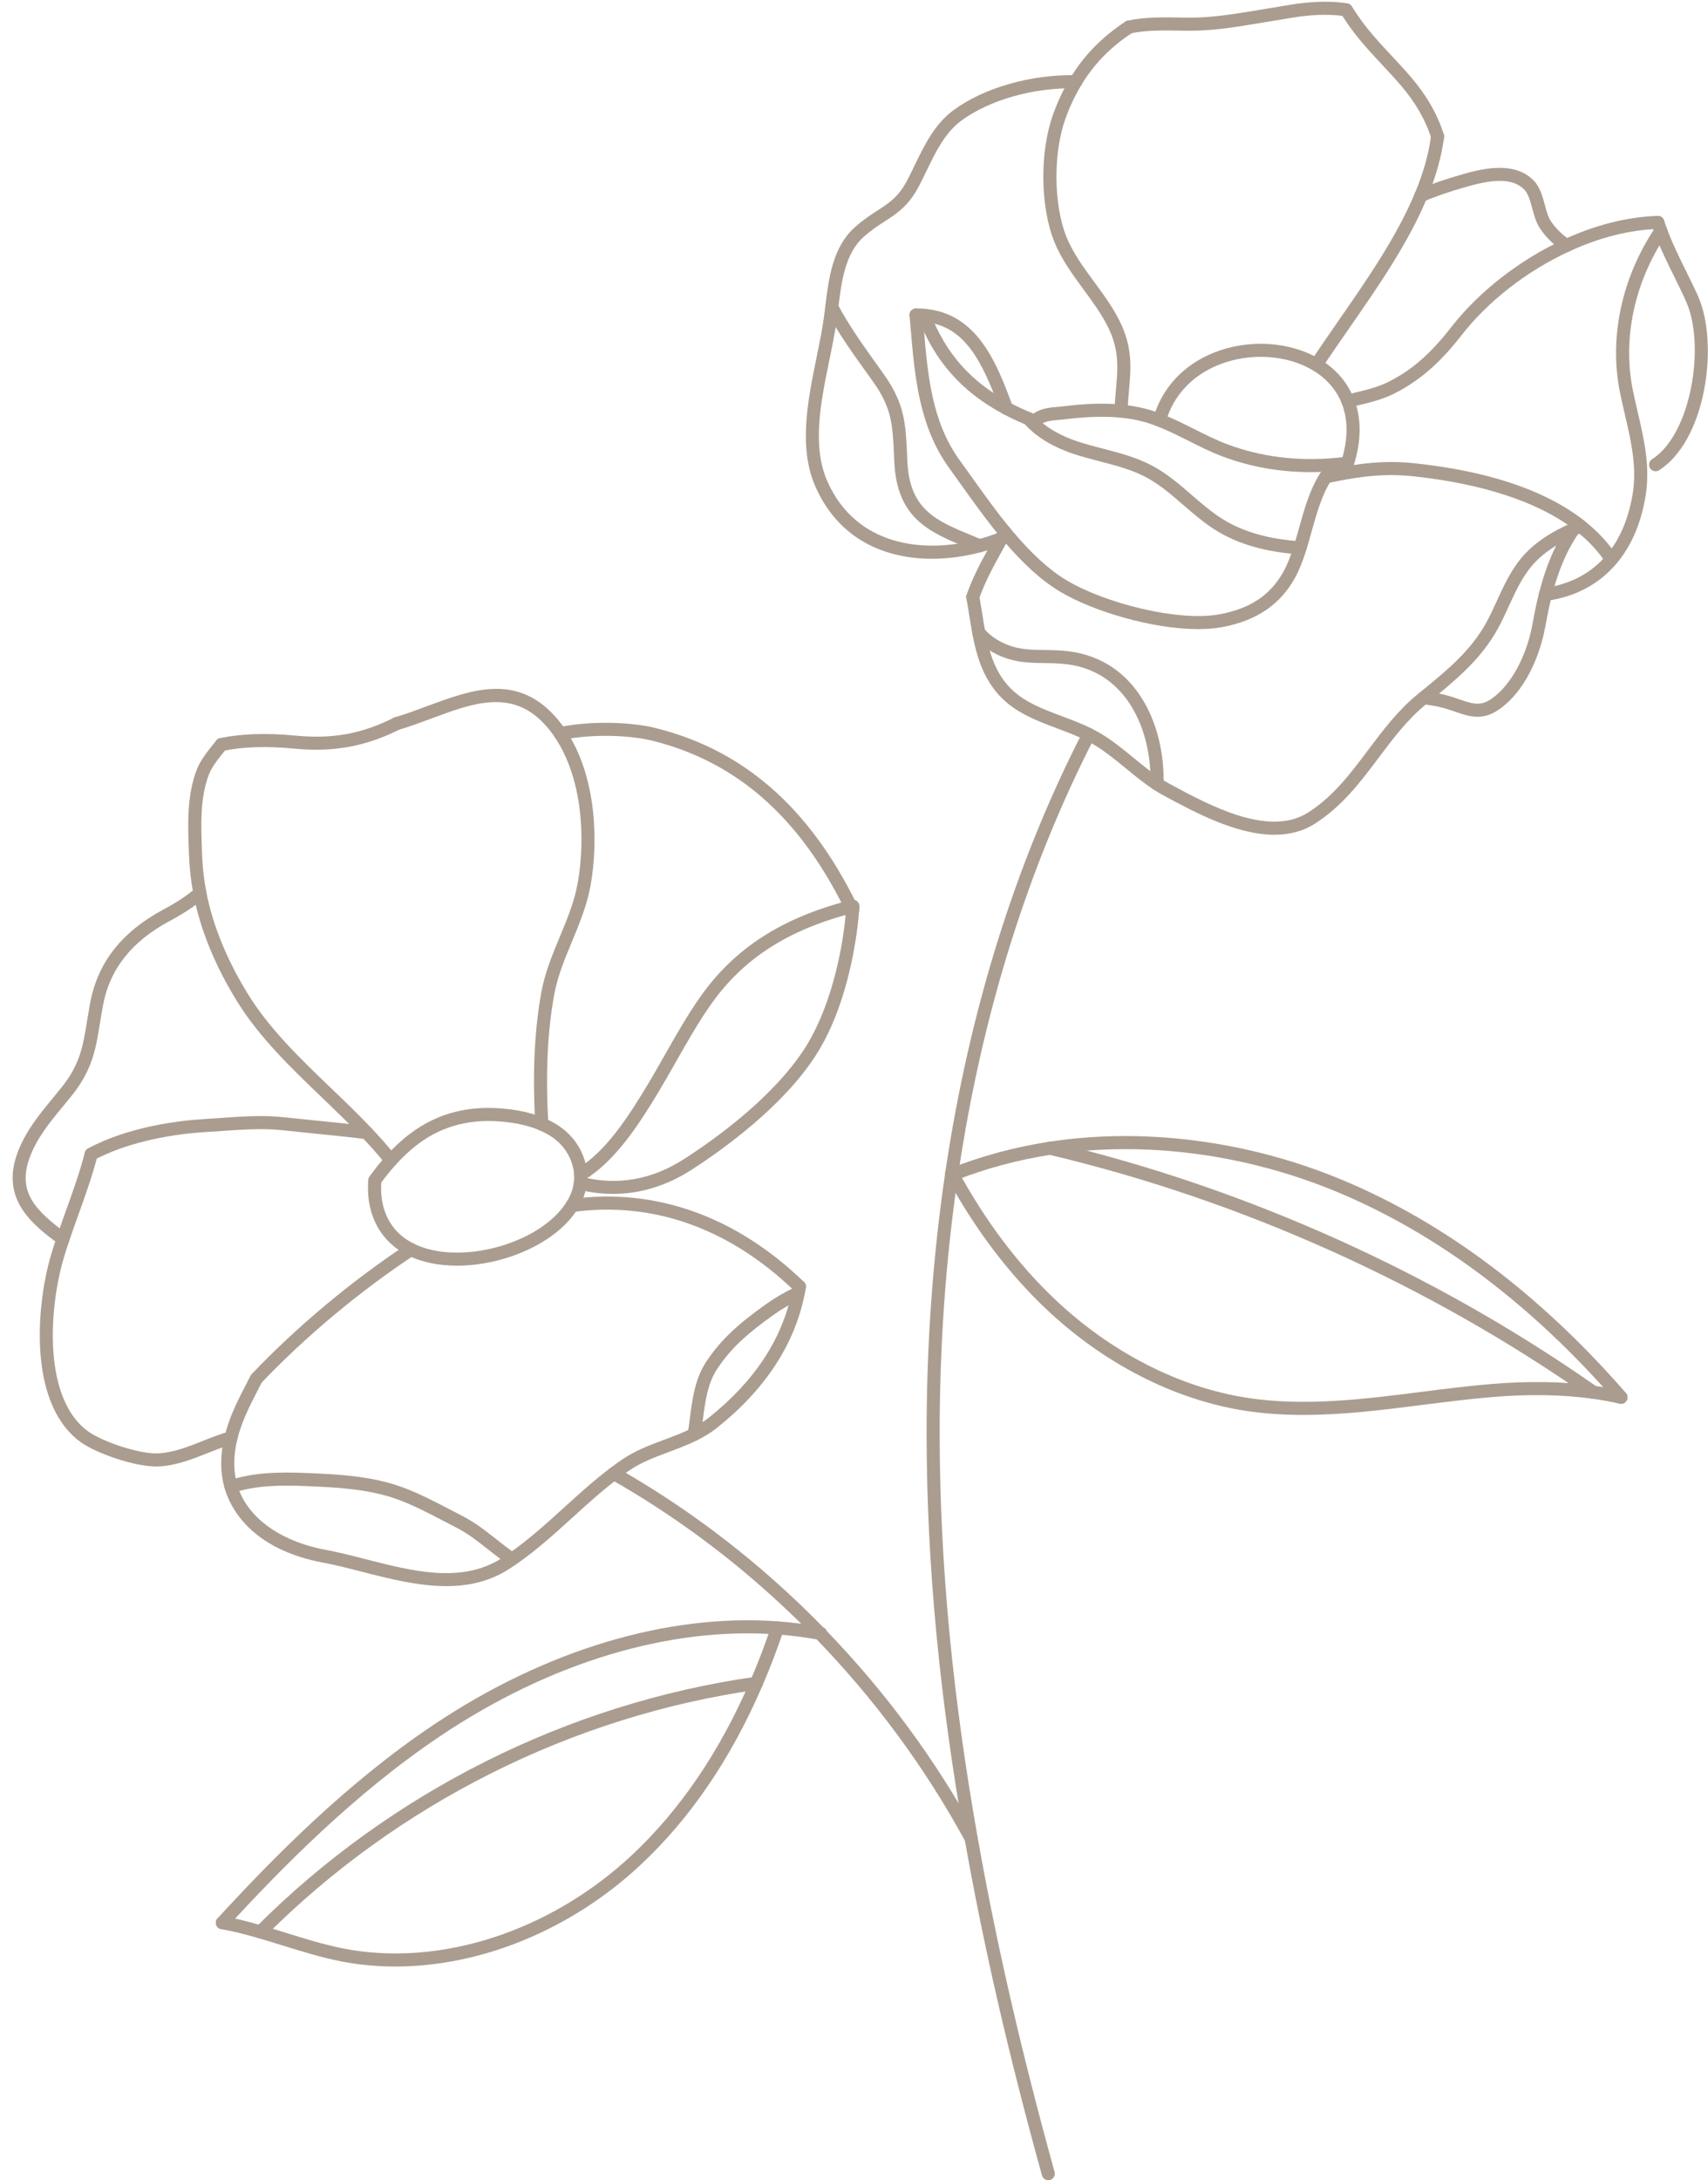 <?xml version="1.0" encoding="UTF-8" standalone="no"?><svg xmlns="http://www.w3.org/2000/svg" xmlns:xlink="http://www.w3.org/1999/xlink" fill="#000000" height="500" preserveAspectRatio="xMidYMid meet" version="1" viewBox="-2.9 -0.4 391.8 500.0" width="391.8" zoomAndPan="magnify"><defs><clipPath id="a"><path d="M 209 166 L 249 166 L 249 499.59 L 209 499.59 Z M 209 166"/></clipPath><clipPath id="b"><path d="M 375 49 L 388.871 49 L 388.871 108 L 375 108 Z M 375 49"/></clipPath></defs><g><g id="change1_2"><path d="M 84.543 270.805 C 84.449 272.621 84.574 274.297 84.91 275.785 C 85.859 279.902 88.258 282.941 92.027 284.809 C 102.391 289.973 121.051 284.891 127.055 275.266 C 127.98 273.801 128.539 272.293 128.723 270.773 C 128.809 270.195 128.836 269.637 128.805 269.02 C 128.742 267.918 128.484 266.789 128.035 265.68 C 126.781 262.559 124.418 260.305 120.809 258.789 C 118.734 257.898 116.234 257.273 113.367 256.934 C 105.379 255.984 98.676 257.66 92.883 262.055 C 91.184 263.344 89.504 264.906 87.891 266.699 C 86.777 267.922 85.684 269.262 84.543 270.805 Z M 101.934 289.855 C 97.84 289.855 93.934 289.113 90.691 287.496 C 86.145 285.242 83.133 281.426 81.988 276.453 C 81.555 274.559 81.418 272.441 81.578 270.168 C 81.598 269.887 81.695 269.613 81.863 269.387 C 83.156 267.609 84.402 266.07 85.668 264.684 C 87.398 262.762 89.219 261.066 91.066 259.664 C 97.516 254.777 104.926 252.914 113.723 253.953 C 116.875 254.328 119.652 255.027 121.984 256.031 C 126.293 257.84 129.273 260.711 130.82 264.559 C 131.391 265.977 131.723 267.426 131.801 268.863 C 131.84 269.695 131.809 270.449 131.691 271.18 C 131.465 273.094 130.758 275.023 129.594 276.863 C 124.672 284.758 112.648 289.855 101.934 289.855" fill="#aa9d8f"/></g><g id="change1_3"><path d="M 130.305 270.441 C 129.797 270.441 129.301 270.188 129.02 269.723 C 128.59 269.016 128.816 268.094 129.523 267.66 C 136.062 263.684 141.164 255.801 145.434 248.723 C 146.844 246.395 148.234 243.938 149.586 241.559 C 152.195 236.953 154.898 232.191 157.949 227.906 C 165.734 216.992 176.52 210.066 191.891 206.105 C 191.953 206.086 192.059 206.062 192.16 206.035 L 192.344 205.988 C 193.141 205.766 193.969 206.223 194.195 207.02 C 194.426 207.816 193.965 208.648 193.164 208.875 C 193.066 208.902 192.965 208.93 192.859 208.953 L 192.68 209 C 177.988 212.785 167.742 219.344 160.395 229.648 C 157.43 233.805 154.77 238.5 152.191 243.039 C 150.836 245.434 149.43 247.91 148.004 250.273 C 143.551 257.652 138.203 265.895 131.082 270.223 C 130.84 270.371 130.57 270.441 130.305 270.441" fill="#aa9d8f"/></g><g id="change1_4"><path d="M 137.711 273.398 C 135.098 273.398 132.465 273.07 129.844 272.406 C 129.039 272.203 128.555 271.387 128.758 270.586 C 128.961 269.781 129.773 269.293 130.578 269.496 C 138.727 271.559 146.648 270.16 154.113 265.344 C 161.332 260.684 174.523 251.191 181.738 239.965 C 185.676 233.828 188.73 225.016 190.344 215.148 C 190.73 212.781 191.012 210.473 191.18 208.285 C 191.215 207.969 191.234 207.688 191.254 207.414 L 192.754 207.434 L 194.25 207.539 C 194.223 207.938 194.199 208.254 194.164 208.559 C 193.996 210.785 193.707 213.184 193.305 215.633 C 192.117 222.891 189.59 233.285 184.266 241.586 C 176.742 253.289 163.164 263.074 155.738 267.863 C 150.051 271.535 143.93 273.398 137.711 273.398" fill="#aa9d8f"/></g><g id="change1_5"><path d="M 121.387 258.906 C 120.602 258.906 119.938 258.293 119.891 257.496 C 119.227 245.984 119.668 236.125 121.242 227.352 C 122.066 222.73 123.824 218.5 125.523 214.41 C 127.254 210.242 128.891 206.305 129.652 201.941 C 131.348 192.164 130.844 178.285 124.359 168.66 C 123.633 167.578 122.832 166.566 121.973 165.645 C 114.449 157.531 105.539 160.848 96.102 164.359 C 93.621 165.281 91.059 166.238 88.512 166.98 C 87.715 167.215 86.883 166.758 86.652 165.961 C 86.418 165.164 86.875 164.332 87.672 164.102 C 90.113 163.387 92.625 162.453 95.055 161.547 C 105 157.848 115.281 154.02 124.172 163.602 C 125.137 164.637 126.035 165.777 126.848 166.988 C 133.828 177.348 134.402 192.102 132.609 202.453 C 131.785 207.148 130.012 211.426 128.293 215.562 C 126.582 219.684 124.965 223.578 124.195 227.883 C 122.66 236.422 122.234 246.051 122.887 257.32 C 122.934 258.148 122.305 258.855 121.477 258.906 C 121.445 258.906 121.418 258.906 121.387 258.906" fill="#aa9d8f"/></g><g id="change1_6"><path d="M 192.676 209.898 C 192.098 209.898 191.551 209.562 191.301 209.004 C 191.191 208.758 191.074 208.508 190.945 208.27 C 180.496 186.996 166.094 174.332 146.898 169.504 C 142.082 168.289 133.719 167.754 125.891 169.293 C 125.078 169.457 124.289 168.926 124.129 168.113 C 123.969 167.301 124.5 166.512 125.312 166.352 C 133.594 164.719 142.488 165.301 147.629 166.594 C 167.734 171.648 182.773 184.832 193.613 206.895 C 193.754 207.152 193.906 207.473 194.047 207.793 C 194.383 208.551 194.039 209.438 193.281 209.77 C 193.082 209.855 192.879 209.898 192.676 209.898" fill="#aa9d8f"/></g><g id="change1_7"><path d="M 47.902 171.832 C 47.203 171.832 46.582 171.344 46.434 170.637 C 46.266 169.824 46.785 169.031 47.598 168.863 C 52.492 167.852 58.301 167.66 64.859 168.293 C 73.367 169.117 80.113 167.895 87.414 164.203 C 88.152 163.828 89.059 164.125 89.43 164.863 C 89.805 165.602 89.508 166.504 88.77 166.879 C 81.027 170.793 73.562 172.152 64.57 171.281 C 58.312 170.676 52.805 170.852 48.207 171.801 C 48.102 171.82 48 171.832 47.902 171.832" fill="#aa9d8f"/></g><g id="change1_8"><path d="M 86.777 267.195 C 86.336 267.195 85.898 267.004 85.602 266.629 C 84.938 265.797 84.199 264.906 83.336 263.906 C 82.332 262.75 81.277 261.594 80.113 260.371 C 77.18 257.27 73.996 254.219 70.922 251.266 C 63.828 244.461 56.488 237.422 51.336 229.004 C 46.336 220.855 43.02 212.68 41.48 204.711 C 40.922 201.859 40.582 198.902 40.465 195.922 L 40.426 194.875 C 40.188 188.551 39.941 182.008 42.258 176.043 C 43.102 173.855 44.953 171.582 46.738 169.387 C 47.262 168.742 48.207 168.645 48.848 169.168 C 49.492 169.691 49.59 170.637 49.066 171.277 C 47.426 173.293 45.73 175.379 45.055 177.129 C 42.965 182.516 43.199 188.742 43.426 194.762 L 43.465 195.809 C 43.574 198.633 43.898 201.434 44.426 204.137 C 45.898 211.758 49.082 219.594 53.895 227.438 C 58.844 235.523 66.039 242.426 73 249.102 C 76.102 252.078 79.309 255.152 82.289 258.309 C 83.48 259.559 84.566 260.746 85.602 261.941 C 86.496 262.977 87.262 263.898 87.949 264.762 C 88.465 265.41 88.355 266.355 87.707 266.871 C 87.434 267.09 87.102 267.195 86.777 267.195" fill="#aa9d8f"/></g><g id="change1_9"><path d="M 11.539 285.246 C 11.227 285.246 10.914 285.148 10.645 284.949 C 4.93 280.699 -2.891 274.875 1.082 264.055 C 2.91 259.082 6.109 255.199 9.207 251.445 C 9.906 250.598 10.605 249.746 11.297 248.879 C 15.48 243.613 16.156 239.43 17.09 233.645 C 17.293 232.398 17.504 231.09 17.762 229.695 C 19.484 220.359 24.996 213.316 34.613 208.164 C 37.652 206.539 40.059 204.945 41.973 203.289 C 42.598 202.746 43.543 202.816 44.086 203.441 C 44.629 204.07 44.559 205.016 43.934 205.559 C 41.852 207.359 39.266 209.078 36.031 210.809 C 27.27 215.504 22.258 221.859 20.711 230.238 C 20.457 231.613 20.25 232.898 20.051 234.121 C 19.086 240.125 18.32 244.863 13.645 250.746 C 12.945 251.629 12.23 252.492 11.52 253.355 C 8.449 257.078 5.551 260.594 3.898 265.09 C 0.926 273.18 5.562 277.426 12.434 282.543 C 13.098 283.039 13.238 283.977 12.742 284.641 C 12.449 285.039 11.996 285.246 11.539 285.246" fill="#aa9d8f"/></g><g id="change1_10"><path d="M 18.012 265.789 C 17.477 265.789 16.961 265.504 16.688 264.996 C 16.297 264.266 16.57 263.355 17.301 262.965 C 26.707 257.922 38.164 256.574 44.156 256.219 C 45.344 256.148 46.547 256.062 47.754 255.977 C 52.496 255.641 57.395 255.293 62.117 255.805 C 64.309 256.039 66.57 256.266 68.867 256.5 C 72.961 256.91 77.195 257.34 81.383 257.848 C 82.203 257.949 82.789 258.699 82.691 259.52 C 82.59 260.344 81.844 260.922 81.02 260.828 C 76.863 260.32 72.645 259.895 68.566 259.484 C 66.262 259.254 63.992 259.023 61.797 258.785 C 57.34 258.305 52.574 258.641 47.969 258.969 C 46.746 259.055 45.531 259.141 44.336 259.211 C 34.555 259.793 25.219 262.125 18.719 265.609 C 18.492 265.73 18.25 265.789 18.012 265.789" fill="#aa9d8f"/></g><g id="change1_11"><path d="M 227.984 94.746 C 227.371 94.746 226.801 94.371 226.574 93.77 C 222.48 82.738 218.578 74.234 208.949 73.406 C 208.43 73.355 207.875 73.336 207.238 73.336 C 206.41 73.336 205.738 72.66 205.738 71.836 C 205.738 71.004 206.41 70.336 207.238 70.336 C 207.973 70.336 208.621 70.363 209.223 70.422 C 221.496 71.473 225.871 83.258 229.391 92.723 C 229.676 93.5 229.281 94.363 228.504 94.652 C 228.332 94.715 228.156 94.746 227.984 94.746" fill="#aa9d8f"/></g><g id="change1_12"><path d="M 262.52 180.891 C 262.508 180.891 262.496 180.891 262.484 180.891 C 261.656 180.871 261 180.188 261.02 179.359 C 261.293 166.949 255.492 153.66 241.918 151.941 C 240.082 151.707 238.344 151.688 236.656 151.664 C 233.23 151.625 229.688 151.582 225.758 149.664 C 223.617 148.625 221.891 147.309 220.48 145.641 C 219.945 145.012 220.023 144.062 220.656 143.527 C 221.289 142.992 222.234 143.074 222.77 143.703 C 223.902 145.047 225.312 146.113 227.07 146.969 C 230.395 148.59 233.316 148.625 236.695 148.664 C 238.461 148.688 240.289 148.711 242.293 148.965 C 257.723 150.922 264.32 165.672 264.02 179.426 C 264 180.242 263.332 180.891 262.52 180.891" fill="#aa9d8f"/></g><g id="change1_13"><path d="M 366.66 129.246 C 366.176 129.246 365.699 129.012 365.41 128.578 C 363.656 125.953 361.398 123.543 358.703 121.422 C 358.453 121.211 358.234 121.047 358.02 120.879 C 349.762 114.648 336.984 110.473 321.078 108.805 C 316.348 108.301 311.676 108.535 305.922 109.559 C 305.609 109.605 305.348 109.656 305.086 109.707 C 303.859 109.941 302.688 110.18 301.504 110.426 C 300.699 110.594 299.898 110.078 299.73 109.266 C 299.559 108.453 300.078 107.66 300.891 107.488 C 302.09 107.238 303.281 106.996 304.48 106.77 C 304.824 106.703 305.125 106.645 305.441 106.598 C 311.438 105.527 316.371 105.285 321.395 105.82 C 338.074 107.57 351.008 111.832 359.828 118.488 C 360.094 118.691 360.355 118.887 360.602 119.098 C 363.504 121.383 365.977 124.023 367.906 126.914 C 368.363 127.602 368.18 128.535 367.492 128.992 C 367.234 129.164 366.945 129.246 366.66 129.246" fill="#aa9d8f"/></g><g id="change1_14"><path d="M 234.363 97.652 C 234.188 97.652 234.008 97.621 233.832 97.555 C 233.395 97.391 232.961 97.215 232.539 97.035 C 230.574 96.223 228.855 95.414 227.281 94.566 C 226.555 94.172 226.277 93.262 226.672 92.535 C 227.066 91.805 227.977 91.535 228.703 91.926 C 230.191 92.727 231.82 93.492 233.691 94.266 C 234.086 94.43 234.488 94.594 234.895 94.75 C 235.668 95.043 236.059 95.906 235.766 96.684 C 235.539 97.281 234.969 97.652 234.363 97.652" fill="#aa9d8f"/></g><g id="change1_15"><path d="M 227.98 94.746 C 227.742 94.746 227.5 94.688 227.273 94.566 C 217.73 89.465 211.504 82.434 207.68 72.449 C 207.383 71.676 207.77 70.809 208.543 70.512 C 209.316 70.219 210.184 70.602 210.48 71.379 C 214.031 80.648 219.816 87.176 228.691 91.922 C 229.422 92.312 229.695 93.223 229.305 93.953 C 229.035 94.457 228.516 94.746 227.98 94.746" fill="#aa9d8f"/></g><g id="change1_16"><path d="M 271.938 143.875 C 261.527 143.875 247.953 139.855 240.305 135.305 C 236.07 132.781 231.777 128.906 227.176 123.457 L 226.461 122.605 C 223.227 118.68 220.199 114.441 217.531 110.699 C 216.629 109.43 215.746 108.199 214.895 107.023 C 207.883 97.387 206.91 85.812 205.973 74.621 L 205.746 71.965 C 205.676 71.141 206.285 70.41 207.109 70.34 C 207.938 70.262 208.66 70.879 208.734 71.703 L 208.961 74.367 C 209.906 85.648 210.805 96.301 217.32 105.262 C 218.18 106.441 219.062 107.68 219.977 108.957 C 222.742 112.84 225.609 116.855 228.766 120.684 L 229.473 121.523 C 233.852 126.711 237.898 130.379 241.84 132.727 C 250.473 137.863 267.312 142.266 276.934 140.465 C 283.945 139.152 288.594 136.023 291.559 130.613 C 292.391 129.094 293.133 127.242 293.895 124.793 C 294.316 123.453 294.711 122.039 295.094 120.668 C 295.688 118.539 296.301 116.344 297.047 114.242 C 297.941 111.742 298.855 109.809 299.926 108.152 C 300.375 107.457 301.309 107.262 302 107.711 C 302.695 108.16 302.895 109.09 302.445 109.785 C 301.504 111.238 300.688 112.977 299.871 115.254 C 299.16 117.25 298.562 119.398 297.98 121.473 C 297.594 122.867 297.191 124.305 296.762 125.688 C 295.938 128.328 295.121 130.355 294.191 132.055 C 290.809 138.23 285.344 141.945 277.484 143.41 C 275.789 143.73 273.922 143.875 271.938 143.875" fill="#aa9d8f"/></g><g id="change1_17"><path d="M 226.812 124.613 C 226.562 124.613 226.312 124.555 226.082 124.426 C 225.359 124.02 225.098 123.105 225.504 122.383 C 225.77 121.906 226.023 121.434 226.277 120.945 C 226.66 120.211 227.566 119.926 228.301 120.309 C 229.035 120.691 229.32 121.598 228.938 122.332 C 228.672 122.844 228.402 123.348 228.121 123.848 C 227.848 124.34 227.336 124.613 226.812 124.613" fill="#aa9d8f"/></g><g id="change1_18"><path d="M 220.25 138 C 220.09 138 219.926 137.973 219.766 137.918 C 218.98 137.648 218.562 136.797 218.832 136.012 C 220.133 132.23 221.984 128.742 223.773 125.492 C 224.355 124.453 224.93 123.43 225.48 122.402 C 225.875 121.672 226.785 121.402 227.516 121.793 C 228.242 122.188 228.516 123.098 228.121 123.824 C 227.562 124.867 226.98 125.906 226.395 126.949 C 224.68 130.07 222.895 133.43 221.672 136.988 C 221.457 137.609 220.875 138 220.25 138" fill="#aa9d8f"/></g><g id="change1_19"><path d="M 221.805 126.262 C 221.609 126.262 221.414 126.223 221.223 126.145 C 220.484 125.828 219.75 125.527 219.031 125.234 C 210.352 121.656 202.855 118.57 202.246 105.531 L 202.18 104.055 C 201.863 97.043 201.691 93.184 197.379 87.148 L 196.367 85.734 C 192.703 80.629 189.242 75.805 186.578 70.727 C 186.191 69.992 186.477 69.086 187.211 68.699 C 187.945 68.316 188.852 68.598 189.234 69.332 C 191.805 74.223 195.207 78.969 198.809 83.988 L 199.82 85.402 C 204.648 92.16 204.859 96.84 205.176 103.918 L 205.242 105.391 C 205.762 116.523 211.809 119.012 220.176 122.461 C 220.902 122.758 221.641 123.062 222.391 123.379 C 223.152 123.699 223.512 124.578 223.188 125.344 C 222.945 125.918 222.391 126.262 221.805 126.262" fill="#aa9d8f"/></g><g id="change1_20"><path d="M 210.887 127.742 C 200.258 127.742 189.617 123.438 184.199 111.316 C 180.164 102.305 182.422 91.301 184.41 81.59 C 185.062 78.391 185.684 75.371 186.078 72.504 C 186.168 71.883 186.246 71.258 186.32 70.625 L 186.41 69.895 C 186.414 69.871 186.414 69.855 186.418 69.836 C 187.199 63.449 188.078 56.273 193.199 51.711 C 195.133 49.973 196.883 48.844 198.426 47.848 C 201.102 46.117 203.219 44.754 205.254 40.871 C 205.812 39.801 206.352 38.684 206.895 37.559 C 209.141 32.91 211.461 28.105 215.781 24.898 C 222.758 19.742 233.535 16.645 243.879 16.84 C 244.711 16.855 245.367 17.535 245.355 18.363 C 245.34 19.184 244.672 19.84 243.855 19.84 C 243.844 19.84 243.836 19.84 243.828 19.84 C 234.059 19.676 224.031 22.527 217.566 27.309 C 213.84 30.074 211.684 34.543 209.598 38.863 C 209.039 40.016 208.484 41.16 207.91 42.262 C 205.508 46.848 202.859 48.559 200.051 50.367 C 198.531 51.352 196.957 52.363 195.199 53.945 C 190.918 57.762 190.113 64.344 189.402 70.148 C 189.398 70.172 189.398 70.195 189.395 70.215 L 189.301 70.988 C 189.219 71.641 189.141 72.285 189.051 72.922 C 188.641 75.879 188.012 78.945 187.348 82.191 C 185.355 91.91 183.297 101.961 186.938 110.094 C 193.551 124.883 209.082 126.621 221.418 123.312 C 222.996 122.887 224.625 122.352 226.258 121.719 C 226.434 121.648 226.617 121.613 226.801 121.613 C 227.629 121.613 228.309 122.285 228.309 123.113 C 228.309 123.789 227.863 124.363 227.25 124.551 C 225.547 125.207 223.848 125.766 222.195 126.211 C 218.594 127.176 214.742 127.742 210.887 127.742" fill="#aa9d8f"/></g><g id="change1_21"><path d="M 114.555 358.664 C 114.266 358.664 113.977 358.586 113.719 358.41 C 112.105 357.328 110.582 356.125 109.109 354.965 C 106.703 353.062 104.43 351.27 101.738 349.895 C 100.855 349.445 99.965 348.98 99.062 348.512 C 95.496 346.648 91.809 344.723 88.195 343.422 C 81.535 341.016 74.078 340.691 67.5 340.41 C 61.027 340.129 55.668 340.285 50.547 341.949 C 49.758 342.203 48.91 341.773 48.656 340.988 C 48.398 340.199 48.832 339.352 49.617 339.098 C 55.168 337.293 60.832 337.121 67.633 337.41 C 74.422 337.703 82.121 338.035 89.215 340.598 C 93.016 341.969 96.797 343.941 100.449 345.848 C 101.344 346.316 102.23 346.777 103.102 347.223 C 106.055 348.73 108.551 350.703 110.969 352.609 C 112.461 353.785 113.871 354.898 115.391 355.922 C 116.078 356.383 116.262 357.312 115.801 358.004 C 115.512 358.434 115.035 358.664 114.555 358.664" fill="#aa9d8f"/></g><g id="change1_22"><path d="M 156.348 330.047 C 156.266 330.047 156.184 330.039 156.102 330.027 C 155.285 329.891 154.73 329.121 154.863 328.301 C 155.055 327.156 155.203 325.988 155.355 324.816 C 155.922 320.414 156.504 315.863 159.062 311.953 C 162.633 306.492 167.062 302.766 173.055 298.52 C 174.867 297.223 176.934 296.027 179.555 294.75 C 180.297 294.391 181.195 294.695 181.559 295.441 C 181.922 296.188 181.609 297.086 180.867 297.449 C 178.402 298.648 176.473 299.766 174.789 300.965 C 169.086 305.008 164.887 308.531 161.574 313.598 C 159.395 316.93 158.852 321.133 158.328 325.199 C 158.176 326.406 158.02 327.609 157.824 328.789 C 157.703 329.523 157.066 330.047 156.348 330.047" fill="#aa9d8f"/></g><g id="change1_23"><path d="M 180.469 296.156 C 180.094 296.156 179.719 296.016 179.43 295.734 C 164.496 281.32 146.898 275.027 128.531 277.547 C 127.711 277.648 126.953 277.086 126.84 276.266 C 126.727 275.445 127.301 274.688 128.121 274.574 C 147.434 271.93 165.895 278.5 181.512 293.578 C 182.109 294.152 182.125 295.102 181.551 295.699 C 181.254 296.004 180.863 296.156 180.469 296.156" fill="#aa9d8f"/></g><g id="change1_24"><path d="M 32.973 335.91 C 27.875 335.91 19.293 332.934 15.68 330.371 C 10.281 326.543 7.062 319.441 6.367 309.828 C 5.848 302.648 6.781 294.188 8.863 287.199 C 9.203 286.055 9.602 284.805 10.117 283.27 C 10.828 281.148 11.59 279.02 12.328 276.965 C 13.848 272.73 15.418 268.355 16.559 263.914 C 16.766 263.113 17.582 262.633 18.383 262.836 C 19.184 263.039 19.668 263.859 19.465 264.66 C 18.289 269.234 16.695 273.68 15.152 277.977 C 14.418 280.02 13.66 282.133 12.961 284.223 C 12.457 285.723 12.07 286.941 11.738 288.055 C 8.328 299.496 6.855 320.434 17.414 327.926 C 20.715 330.266 29.262 333.152 33.484 332.895 C 36.988 332.68 40.191 331.406 43.578 330.062 C 45.535 329.285 47.559 328.484 49.672 327.887 C 50.469 327.66 51.301 328.121 51.527 328.922 C 51.75 329.719 51.289 330.547 50.488 330.773 C 48.523 331.328 46.574 332.102 44.684 332.852 C 41.227 334.223 37.652 335.645 33.668 335.891 C 33.445 335.902 33.211 335.91 32.973 335.91" fill="#aa9d8f"/></g><g clip-path="url(#a)" id="change1_50"><path d="M 237.562 499.59 C 236.906 499.59 236.305 499.152 236.117 498.488 C 228.453 470.789 222.66 445.609 218.41 421.504 C 212.586 388.621 209.723 358.41 209.656 329.137 C 209.602 308.555 211.023 288.262 213.887 268.824 L 213.953 268.363 C 219.422 231.488 230.039 197.5 245.516 167.344 C 245.895 166.605 246.801 166.312 247.535 166.691 C 248.273 167.07 248.562 167.973 248.188 168.711 C 232.859 198.574 222.34 232.254 216.922 268.809 L 216.855 269.254 C 214.012 288.551 212.602 308.695 212.656 329.133 C 212.723 358.227 215.57 388.273 221.363 420.98 C 225.602 444.992 231.371 470.082 239.012 497.688 C 239.23 498.488 238.762 499.312 237.965 499.535 C 237.832 499.57 237.695 499.59 237.562 499.59" fill="#aa9d8f"/></g><g id="change1_25"><path d="M 368.941 321.543 C 368.832 321.543 368.719 321.531 368.605 321.504 C 366.598 321.043 364.508 320.66 362.402 320.371 C 361.578 320.258 361.008 319.5 361.117 318.68 C 361.234 317.859 361.992 317.293 362.812 317.398 C 365.008 317.703 367.184 318.098 369.277 318.578 C 370.082 318.766 370.59 319.57 370.402 320.379 C 370.242 321.07 369.625 321.543 368.941 321.543" fill="#aa9d8f"/></g><g id="change1_26"><path d="M 296.074 324.086 C 291.613 324.086 287.156 323.809 282.727 323.125 C 266.434 320.605 250.137 312.238 236.836 299.57 C 228.266 291.41 220.688 281.348 214.312 269.66 C 214.254 269.562 214.168 269.402 214.098 269.262 C 213.727 268.52 214.023 267.621 214.766 267.25 C 215.508 266.883 216.41 267.18 216.777 267.922 C 216.82 268.004 216.871 268.098 216.922 268.18 C 223.172 279.637 230.559 289.453 238.906 297.395 C 251.77 309.648 267.492 317.734 283.184 320.16 C 296.352 322.195 309.98 320.465 323.152 318.797 C 328.371 318.133 333.766 317.449 339.082 317.004 C 347.738 316.273 355.715 316.406 362.801 317.398 C 363.621 317.512 364.195 318.273 364.078 319.094 C 363.965 319.914 363.207 320.484 362.387 320.371 C 355.52 319.41 347.766 319.281 339.332 319.992 C 334.078 320.434 328.719 321.113 323.531 321.77 C 314.516 322.914 305.289 324.086 296.074 324.086" fill="#aa9d8f"/></g><g id="change1_27"><path d="M 368.941 321.543 C 368.523 321.543 368.105 321.367 367.809 321.027 C 348.438 298.777 326.965 282.629 303.98 273.016 C 282.883 264.199 259.527 261.145 238.223 264.406 C 237.406 264.531 236.637 263.973 236.512 263.152 C 236.387 262.336 236.949 261.566 237.77 261.441 C 259.613 258.09 283.539 261.219 305.137 270.25 C 328.551 280.039 350.398 296.461 370.07 319.055 C 370.613 319.68 370.551 320.629 369.926 321.172 C 369.641 321.422 369.289 321.543 368.941 321.543" fill="#aa9d8f"/></g><g id="change1_28"><path d="M 215.367 270.547 C 214.762 270.547 214.191 270.176 213.965 269.574 C 213.676 268.797 214.066 267.934 214.84 267.641 L 215.051 267.559 C 222.223 264.715 229.848 262.66 237.742 261.441 C 238.555 261.316 239.328 261.879 239.453 262.695 C 239.582 263.516 239.02 264.281 238.199 264.406 C 230.527 265.594 223.117 267.59 216.184 270.34 C 216.113 270.367 216.008 270.406 215.898 270.449 C 215.723 270.516 215.547 270.547 215.367 270.547" fill="#aa9d8f"/></g><g id="change1_29"><path d="M 362.594 320.387 C 362.289 320.387 361.988 320.293 361.734 320.113 C 324.613 294.086 281.719 274.816 237.684 264.395 C 237.004 264.25 236.484 263.648 236.484 262.926 C 236.484 262.098 237.145 261.426 237.973 261.426 L 237.996 261.426 C 238.109 261.426 238.227 261.438 238.34 261.465 C 282.711 271.965 325.934 291.367 363.348 317.578 C 363.461 317.645 363.57 317.727 363.664 317.824 C 364.254 318.41 364.254 319.359 363.664 319.945 C 363.371 320.238 362.988 320.387 362.605 320.387 C 362.598 320.387 362.598 320.387 362.594 320.387" fill="#aa9d8f"/></g><g id="change1_30"><path d="M 289.434 191.035 C 280.645 191.035 270.969 185.789 263.91 181.965 L 263.758 181.879 C 263.137 181.547 262.48 181.156 261.699 180.648 C 259.539 179.238 257.438 177.516 255.406 175.848 C 252.984 173.863 250.477 171.805 247.875 170.285 C 247.316 169.961 246.742 169.656 246.168 169.363 C 244.129 168.344 241.988 167.539 239.723 166.688 C 236.984 165.664 234.156 164.602 231.508 163.113 C 223.723 158.758 221.445 151.812 220.152 144.953 C 219.887 143.531 219.652 142.094 219.422 140.645 C 219.219 139.359 219.012 138.07 218.773 136.777 C 218.758 136.691 218.75 136.602 218.75 136.512 C 218.75 135.684 219.422 135.008 220.25 135.008 C 221.016 135.008 221.648 135.574 221.738 136.312 C 221.973 137.602 222.18 138.891 222.383 140.168 C 222.613 141.594 222.84 143.008 223.102 144.398 C 224.441 151.496 226.633 156.949 232.973 160.496 C 235.426 161.871 238.145 162.895 240.773 163.879 C 243.016 164.719 245.328 165.59 247.523 166.684 C 248.16 167.012 248.789 167.344 249.395 167.699 C 252.195 169.336 254.797 171.469 257.309 173.531 C 259.367 175.219 261.316 176.816 263.34 178.137 C 264.043 178.594 264.629 178.941 265.18 179.238 L 265.344 179.324 C 274.43 184.254 288.164 191.703 297.176 185.93 C 302.965 182.223 306.863 177.027 310.992 171.527 C 314.297 167.129 317.711 162.574 322.156 158.93 L 323.367 157.938 C 329.113 153.238 334.543 148.797 338.094 142.277 C 338.965 140.68 339.738 138.984 340.488 137.348 C 341.844 134.395 343.246 131.34 345.301 128.559 C 348.641 124.035 353.285 121.496 357.391 119.605 C 357.926 119.355 358.473 119.113 359.031 118.867 C 359.789 118.535 360.672 118.883 361.004 119.641 C 361.336 120.402 360.992 121.285 360.23 121.617 C 359.699 121.852 359.176 122.082 358.656 122.328 C 354.887 124.062 350.652 126.363 347.715 130.34 C 345.844 132.871 344.566 135.652 343.219 138.602 C 342.445 140.281 341.648 142.023 340.73 143.711 C 336.898 150.746 330.984 155.582 325.27 160.258 L 324.066 161.246 C 319.895 164.664 316.734 168.875 313.391 173.328 C 309.285 178.801 305.039 184.453 298.793 188.453 C 295.926 190.293 292.742 191.035 289.434 191.035" fill="#aa9d8f"/></g><g id="change1_31"><path d="M 99.461 363.348 C 92.996 363.348 86.352 361.641 80.176 360.059 C 77.062 359.258 74.117 358.504 71.309 357.98 C 54.387 354.84 49.82 345.023 48.641 340.949 C 48.633 340.922 48.625 340.891 48.617 340.859 C 48.082 338.984 47.82 336.992 47.844 334.934 C 47.855 333.008 48.117 330.996 48.629 328.965 C 49.586 325.004 51.348 321.324 53.113 317.941 C 53.398 317.391 53.758 316.68 54.172 315.859 L 54.555 315.098 C 54.93 314.355 55.832 314.062 56.57 314.434 C 57.309 314.809 57.605 315.711 57.234 316.449 L 56.852 317.211 C 56.43 318.047 56.062 318.773 55.77 319.328 C 54.098 322.543 52.426 326.02 51.539 329.68 C 51.082 331.52 50.855 333.238 50.844 334.957 C 50.824 336.762 51.051 338.488 51.523 340.102 C 51.531 340.133 51.539 340.164 51.547 340.195 C 53.707 347.527 61.293 353.07 71.859 355.031 C 74.766 355.574 77.758 356.34 80.922 357.152 C 91.738 359.926 102.926 362.797 112.098 357 C 112.629 356.66 113.164 356.312 113.688 355.941 C 118.191 352.859 122.391 349.043 126.453 345.355 C 129.832 342.285 133.328 339.109 137.016 336.328 C 137.922 335.629 138.887 334.934 139.953 334.215 C 142.926 332.215 146.262 330.969 149.484 329.766 C 151.562 328.988 153.711 328.188 155.676 327.203 C 157.23 326.438 158.531 325.629 159.672 324.727 C 170.152 316.391 176.57 306.66 178.738 295.805 C 178.836 295.344 178.922 294.902 178.984 294.449 C 179.098 293.629 179.852 293.059 180.676 293.172 C 181.496 293.285 182.07 294.043 181.957 294.863 C 181.883 295.387 181.785 295.898 181.676 296.414 C 179.367 307.961 172.59 318.285 161.535 327.074 C 160.23 328.113 158.75 329.035 157.008 329.891 C 154.91 330.941 152.688 331.77 150.535 332.574 C 147.332 333.773 144.309 334.902 141.629 336.703 C 140.617 337.387 139.703 338.043 138.836 338.715 C 135.242 341.422 131.801 344.551 128.469 347.574 C 124.336 351.332 120.059 355.219 115.402 358.402 C 114.855 358.793 114.277 359.172 113.699 359.535 C 109.25 362.348 104.406 363.344 99.461 363.348" fill="#aa9d8f"/></g><g id="change1_32"><path d="M 56.992 316.801 L 55.895 315.773 L 54.859 314.688 L 54.871 314.68 C 65.324 303.73 77.672 293.418 90.531 284.902 C 91.223 284.445 92.156 284.637 92.613 285.324 C 93.07 286.016 92.879 286.945 92.191 287.406 C 79.512 295.801 67.34 305.965 56.992 316.801" fill="#aa9d8f"/></g><g id="change1_33"><path d="M 219.891 422.742 C 219.359 422.742 218.844 422.457 218.57 421.957 C 209.324 404.969 197.727 389.238 184.094 375.207 C 181.656 372.68 179.078 370.156 176.43 367.699 C 164.426 356.512 151.223 346.801 137.18 338.832 C 136.461 338.422 136.207 337.508 136.613 336.785 C 137.023 336.062 137.941 335.812 138.66 336.223 C 152.906 344.309 166.301 354.16 178.473 365.504 C 181.16 367.992 183.777 370.559 186.25 373.121 C 200.07 387.344 211.832 403.293 221.203 420.523 C 221.602 421.254 221.332 422.164 220.605 422.559 C 220.379 422.684 220.133 422.742 219.891 422.742" fill="#aa9d8f"/></g><g id="change1_34"><path d="M 48.105 442.043 C 47.742 442.043 47.379 441.91 47.09 441.645 C 46.48 441.086 46.441 440.137 47.004 439.527 C 59.484 425.961 76.391 408.656 96.508 395.18 C 122.137 378.004 150.211 369.57 175.562 371.426 C 178.902 371.676 182.227 372.098 185.441 372.688 L 185.617 372.715 C 186.438 372.844 186.996 373.609 186.867 374.426 C 186.738 375.246 185.969 375.805 185.152 375.676 L 184.938 375.645 C 181.789 375.066 178.574 374.656 175.344 374.422 C 150.656 372.609 123.254 380.863 98.18 397.672 C 78.324 410.973 61.578 428.113 49.211 441.559 C 48.914 441.879 48.512 442.043 48.105 442.043" fill="#aa9d8f"/></g><g id="change1_35"><path d="M 87.793 450.582 C 83.523 450.582 79.301 450.184 75.188 449.371 C 70.68 448.473 66.254 447.098 61.973 445.77 C 60.125 445.195 58.277 444.621 56.422 444.082 C 53.973 443.367 51.816 442.816 49.828 442.395 C 49.188 442.266 48.523 442.133 47.859 442.02 C 47.043 441.887 46.492 441.113 46.629 440.297 C 46.762 439.477 47.535 438.926 48.352 439.062 C 49.051 439.18 49.75 439.316 50.438 439.457 C 52.512 439.895 54.738 440.469 57.258 441.203 C 59.129 441.742 60.996 442.324 62.863 442.902 C 67.07 444.211 71.422 445.562 75.77 446.426 C 97.785 450.785 123.109 442.652 141.859 425.207 C 153 414.848 162.207 401.328 169.227 385.023 C 170.957 381.016 172.574 376.781 174.031 372.445 C 174.297 371.66 175.148 371.234 175.93 371.504 C 176.715 371.766 177.137 372.617 176.875 373.402 C 175.391 377.816 173.746 382.129 171.98 386.211 C 164.797 402.902 155.352 416.762 143.902 427.402 C 127.945 442.25 107.348 450.582 87.793 450.582" fill="#aa9d8f"/></g><g id="change1_36"><path d="M 56.836 444.141 C 56.453 444.141 56.07 443.996 55.777 443.703 C 55.191 443.121 55.191 442.172 55.777 441.582 C 86.621 410.645 127.324 390.242 170.395 384.133 C 171.215 384.02 171.973 384.586 172.09 385.406 C 172.207 386.227 171.637 386.984 170.816 387.102 C 128.391 393.121 88.289 413.223 57.898 443.699 C 57.605 443.996 57.223 444.141 56.836 444.141" fill="#aa9d8f"/></g><g id="change1_37"><path d="M 297.762 107.875 C 290.727 107.875 283.973 106.684 277.625 104.312 C 274.914 103.301 272.277 101.977 269.727 100.691 C 267.379 99.516 264.957 98.297 262.531 97.355 C 261.277 96.875 260.234 96.531 259.254 96.273 C 257.695 95.855 256.02 95.562 254.117 95.375 C 250.469 95.027 246.23 95.152 241.531 95.742 C 240.914 95.82 240.348 95.867 239.812 95.914 C 237.883 96.078 236.723 96.176 235.305 97.32 C 234.66 97.84 233.715 97.738 233.195 97.094 C 232.676 96.449 232.773 95.504 233.422 94.984 C 235.551 93.262 237.496 93.098 239.559 92.926 C 240.059 92.883 240.59 92.836 241.16 92.766 C 246.145 92.137 250.477 92.016 254.406 92.387 C 256.48 92.594 258.312 92.914 260.023 93.375 C 261.105 93.656 262.246 94.035 263.609 94.559 C 266.176 95.551 268.664 96.801 271.07 98.012 C 273.551 99.258 276.117 100.547 278.676 101.5 C 286.352 104.367 294.664 105.414 303.387 104.613 C 304.148 104.547 304.898 104.457 305.652 104.371 L 306.016 107.348 C 305.223 107.441 304.441 107.531 303.656 107.602 C 301.672 107.785 299.707 107.875 297.762 107.875" fill="#aa9d8f"/></g><g id="change1_38"><path d="M 254.266 95.383 C 254.254 95.383 254.238 95.383 254.227 95.383 C 253.398 95.359 252.742 94.672 252.766 93.844 C 252.812 92.027 252.961 90.359 253.105 88.746 C 253.527 83.973 253.895 79.852 251.219 74.504 C 249.738 71.539 247.773 68.867 245.695 66.039 C 243.195 62.641 240.609 59.125 238.969 55.086 C 235.703 47.02 235.57 34.457 238.66 25.859 C 239.75 22.828 241.066 20.039 242.57 17.559 C 245.711 12.344 249.867 8.086 255.281 4.539 C 255.973 4.086 256.902 4.277 257.359 4.973 C 257.812 5.664 257.617 6.594 256.926 7.051 C 251.898 10.34 248.043 14.285 245.141 19.113 C 243.734 21.426 242.508 24.031 241.484 26.871 C 238.664 34.727 238.777 46.621 241.746 53.957 C 243.246 57.648 245.609 60.863 248.109 64.266 C 250.176 67.07 252.309 69.969 253.902 73.16 C 256.957 79.27 256.535 84.004 256.094 89.012 C 255.953 90.578 255.809 92.195 255.766 93.922 C 255.742 94.734 255.074 95.383 254.266 95.383" fill="#aa9d8f"/></g><g id="change1_39"><path d="M 336.027 163.984 C 334.293 163.984 332.648 163.422 330.895 162.816 C 329.59 162.367 328.238 161.906 326.641 161.586 C 325.609 161.383 324.559 161.223 323.52 161.105 C 322.695 161.012 322.105 160.27 322.195 159.445 C 322.289 158.621 323.016 158.027 323.855 158.121 C 324.973 158.25 326.105 158.422 327.223 158.641 C 329.027 159.004 330.535 159.523 331.871 159.98 C 335.438 161.203 337.23 161.824 340.676 158.707 C 344.484 155.27 347.477 149.219 348.676 142.523 C 349.16 139.809 349.629 137.594 350.152 135.551 C 351.754 129.289 353.859 124.387 356.781 120.121 C 357.066 119.684 357.395 119.227 357.73 118.781 C 358.234 118.117 359.172 117.992 359.832 118.492 C 360.492 118.992 360.621 119.934 360.121 120.594 C 359.824 120.984 359.535 121.391 359.273 121.793 C 356.539 125.781 354.57 130.383 353.059 136.293 C 352.555 138.262 352.102 140.41 351.629 143.055 C 350.996 146.574 348.867 155.359 342.688 160.934 C 340.141 163.234 338.023 163.984 336.027 163.984" fill="#aa9d8f"/></g><g id="change1_40"><path d="M 356.441 57.395 C 355.875 57.395 355.332 57.07 355.078 56.523 C 354.73 55.773 355.059 54.883 355.809 54.531 C 363.023 51.188 370.473 49.316 377.355 49.113 C 378.219 49.098 378.871 49.742 378.898 50.57 C 378.922 51.398 378.27 52.09 377.441 52.113 C 370.961 52.301 363.918 54.078 357.07 57.254 C 356.867 57.352 356.652 57.395 356.441 57.395" fill="#aa9d8f"/></g><g id="change1_41"><path d="M 306.281 93.09 C 305.613 93.09 305 92.637 304.828 91.957 C 304.625 91.152 305.109 90.336 305.914 90.133 C 306.562 89.969 307.211 89.812 307.859 89.656 C 310.555 89.012 313.098 88.402 315.484 87.223 C 320.914 84.523 325.133 80.859 330.043 74.578 C 336.359 66.465 345.75 59.156 355.801 54.531 C 356.555 54.184 357.445 54.516 357.789 55.266 C 358.137 56.02 357.809 56.91 357.055 57.258 C 347.426 61.688 338.441 68.672 332.41 76.422 C 328.781 81.062 324.094 86.293 316.816 89.91 C 314.125 91.242 311.297 91.922 308.562 92.574 C 307.922 92.727 307.285 92.883 306.652 93.043 C 306.527 93.074 306.402 93.09 306.281 93.09" fill="#aa9d8f"/></g><g id="change1_42"><path d="M 351.602 137.422 C 350.867 137.422 350.227 136.879 350.117 136.133 C 350.004 135.309 350.574 134.551 351.395 134.434 C 357.328 133.598 362.117 131.055 365.637 126.883 C 368.578 123.398 370.566 118.828 371.551 113.293 C 372.68 106.934 371.309 101.035 369.859 94.793 C 369.469 93.109 369.066 91.367 368.707 89.602 C 366.152 77.004 369.113 63.199 376.836 51.73 C 377.297 51.043 378.23 50.859 378.918 51.324 C 379.605 51.785 379.785 52.719 379.324 53.406 C 372.051 64.211 369.254 77.188 371.648 89.008 C 371.996 90.73 372.395 92.449 372.781 94.113 C 374.305 100.664 375.738 106.852 374.504 113.816 C 373.43 119.879 371.219 124.926 367.93 128.816 C 363.922 133.57 358.5 136.461 351.816 137.406 C 351.742 137.414 351.672 137.422 351.602 137.422" fill="#aa9d8f"/></g><g clip-path="url(#b)" id="change1_1"><path d="M 376.879 107.676 C 376.383 107.676 375.898 107.43 375.609 106.98 C 375.164 106.281 375.371 105.355 376.07 104.91 C 385.07 99.184 388.359 78.789 383.883 68.754 C 383.055 66.895 382.145 65.051 381.18 63.098 C 379.578 59.859 377.922 56.512 376.672 53.082 C 376.41 52.414 376.18 51.746 375.965 51.062 C 375.719 50.27 376.16 49.43 376.949 49.184 C 377.742 48.938 378.586 49.379 378.828 50.168 C 379.023 50.789 379.234 51.398 379.48 52.027 C 380.684 55.328 382.305 58.605 383.867 61.77 C 384.805 63.66 385.77 65.617 386.625 67.531 C 388.984 72.828 389.527 81.012 388.035 88.883 C 386.398 97.531 382.621 104.297 377.684 107.441 C 377.434 107.602 377.152 107.676 376.879 107.676" fill="#aa9d8f"/></g><g id="change1_43"><path d="M 306.227 107.301 C 306.078 107.301 305.926 107.277 305.773 107.23 C 304.984 106.98 304.547 106.137 304.797 105.348 C 304.98 104.77 305.152 104.145 305.324 103.43 C 306.328 99.203 306.184 95.406 304.891 92.141 C 303.672 89.027 301.391 86.398 298.289 84.539 C 292.293 80.938 283.844 80.418 276.762 83.219 C 270.574 85.664 266.227 90.336 264.52 96.367 C 264.289 97.164 263.457 97.629 262.664 97.402 C 261.867 97.176 261.406 96.348 261.633 95.551 C 263.602 88.598 268.586 83.227 275.656 80.43 C 283.574 77.297 293.066 77.902 299.836 81.969 C 303.508 84.172 306.223 87.309 307.68 91.039 C 309.203 94.883 309.395 99.289 308.242 104.129 C 308.051 104.914 307.859 105.609 307.656 106.254 C 307.453 106.895 306.863 107.301 306.227 107.301" fill="#aa9d8f"/></g><g id="change1_44"><path d="M 326.867 32.395 C 326.227 32.395 325.633 31.984 325.434 31.34 C 324.133 27.156 321.777 23.059 318.43 19.168 C 317.074 17.594 315.629 16.043 314.227 14.539 C 311.309 11.41 308.289 8.172 305.805 4.418 L 305.359 3.746 C 305.133 3.406 304.891 3.047 304.648 2.664 C 304.199 1.969 304.398 1.039 305.098 0.594 C 305.793 0.145 306.723 0.348 307.172 1.043 C 307.402 1.406 307.637 1.754 307.852 2.078 L 308.312 2.77 C 310.652 6.309 313.586 9.453 316.422 12.496 C 317.844 14.02 319.312 15.594 320.703 17.215 C 324.32 21.418 326.875 25.871 328.301 30.449 C 328.547 31.238 328.102 32.082 327.312 32.328 C 327.164 32.371 327.016 32.395 326.867 32.395" fill="#aa9d8f"/></g><g id="change1_45"><path d="M 299.062 84.754 C 298.777 84.754 298.492 84.676 298.238 84.508 C 297.547 84.055 297.355 83.121 297.809 82.43 C 299.805 79.395 301.922 76.344 304.164 73.109 C 310.711 63.68 317.48 53.926 321.668 43.863 C 321.984 43.098 322.859 42.734 323.629 43.055 C 324.395 43.371 324.754 44.25 324.438 45.016 C 320.125 55.375 313.266 65.262 306.633 74.82 C 304.398 78.035 302.289 81.074 300.316 84.078 C 300.027 84.516 299.551 84.754 299.062 84.754" fill="#aa9d8f"/></g><g id="change1_46"><path d="M 323.062 45.941 C 322.871 45.941 322.676 45.902 322.484 45.824 C 321.723 45.508 321.359 44.629 321.68 43.863 C 323.625 39.188 324.836 34.883 325.379 30.699 C 325.484 29.879 326.238 29.297 327.059 29.406 C 327.883 29.516 328.461 30.266 328.355 31.09 C 327.777 35.535 326.496 40.094 324.445 45.016 C 324.207 45.594 323.648 45.941 323.062 45.941" fill="#aa9d8f"/></g><g id="change1_47"><path d="M 256.113 7.293 C 255.285 7.293 254.609 6.621 254.609 5.793 C 254.609 5.043 255.156 4.422 255.875 4.312 C 259.559 3.523 263.652 3.535 268.621 3.637 C 272.246 3.711 275.609 3.469 280.227 2.789 C 282.91 2.395 285.652 1.93 288.301 1.484 C 289.918 1.211 291.535 0.941 293.148 0.68 C 296.547 0.129 301.551 -0.375 306.113 0.371 C 306.84 0.477 307.402 1.102 307.402 1.855 C 307.402 2.684 306.734 3.355 305.906 3.355 L 305.898 3.355 C 305.816 3.355 305.734 3.348 305.652 3.336 C 301.484 2.648 296.812 3.125 293.629 3.641 C 292.02 3.898 290.41 4.172 288.801 4.441 C 286.133 4.891 283.379 5.355 280.664 5.758 C 277.156 6.273 273.27 6.734 268.559 6.637 C 263.762 6.539 259.82 6.523 256.434 7.262 C 256.328 7.281 256.223 7.293 256.113 7.293" fill="#aa9d8f"/></g><g id="change1_48"><path d="M 356.441 57.395 C 356.148 57.395 355.848 57.309 355.602 57.145 C 353.48 55.742 351.656 53.945 350.332 51.941 C 349.445 50.605 349.008 48.973 348.582 47.398 C 348.117 45.668 347.68 44.035 346.75 43.078 C 343.566 39.805 337.711 41.184 332.469 42.734 C 331.098 43.133 329.738 43.559 328.434 44 C 326.523 44.652 325.008 45.23 323.66 45.816 C 323.469 45.898 323.266 45.938 323.062 45.938 C 323.059 45.938 323.055 45.938 323.051 45.938 C 322.223 45.938 321.551 45.266 321.551 44.438 C 321.551 43.82 321.934 43.262 322.512 43.035 C 322.539 43.023 322.57 43.012 322.605 43.004 C 323.988 42.406 325.539 41.82 327.469 41.156 C 328.82 40.703 330.215 40.266 331.621 39.855 C 336.016 38.559 344.191 36.141 348.898 40.984 C 350.375 42.504 350.938 44.594 351.48 46.621 C 351.859 48.027 352.215 49.355 352.832 50.285 C 353.93 51.941 355.441 53.434 357.211 54.613 C 357.645 54.879 357.934 55.352 357.934 55.895 C 357.934 56.723 357.27 57.395 356.441 57.395" fill="#aa9d8f"/></g><g id="change1_49"><path d="M 295.328 126.738 C 295.297 126.738 295.262 126.738 295.227 126.734 C 287.496 126.211 281.258 124.434 276.16 121.305 C 275.637 120.988 275.117 120.641 274.602 120.281 C 272.453 118.797 270.457 117.066 268.527 115.398 C 265.945 113.164 263.504 111.055 260.703 109.441 C 260.461 109.297 260.234 109.172 259.996 109.051 C 256.723 107.309 253.152 106.379 249.371 105.398 C 247.371 104.879 245.301 104.34 243.289 103.672 C 238.953 102.223 235.348 100.117 232.859 97.59 C 232.559 97.285 232.258 96.961 231.973 96.625 C 231.438 95.992 231.512 95.047 232.141 94.512 C 232.773 93.973 233.723 94.051 234.258 94.68 C 234.492 94.953 234.734 95.219 234.992 95.477 C 237.156 97.68 240.352 99.523 244.238 100.824 C 246.152 101.461 248.172 101.984 250.125 102.492 C 253.906 103.477 257.82 104.492 261.395 106.395 C 261.672 106.539 261.941 106.688 262.219 106.852 C 265.25 108.598 267.914 110.902 270.488 113.129 C 272.359 114.746 274.293 116.422 276.312 117.816 C 276.777 118.141 277.238 118.449 277.719 118.738 C 282.406 121.617 288.191 123.25 295.43 123.742 C 296.258 123.797 296.883 124.512 296.824 125.34 C 296.77 126.133 296.109 126.738 295.328 126.738" fill="#aa9d8f"/></g></g></svg>